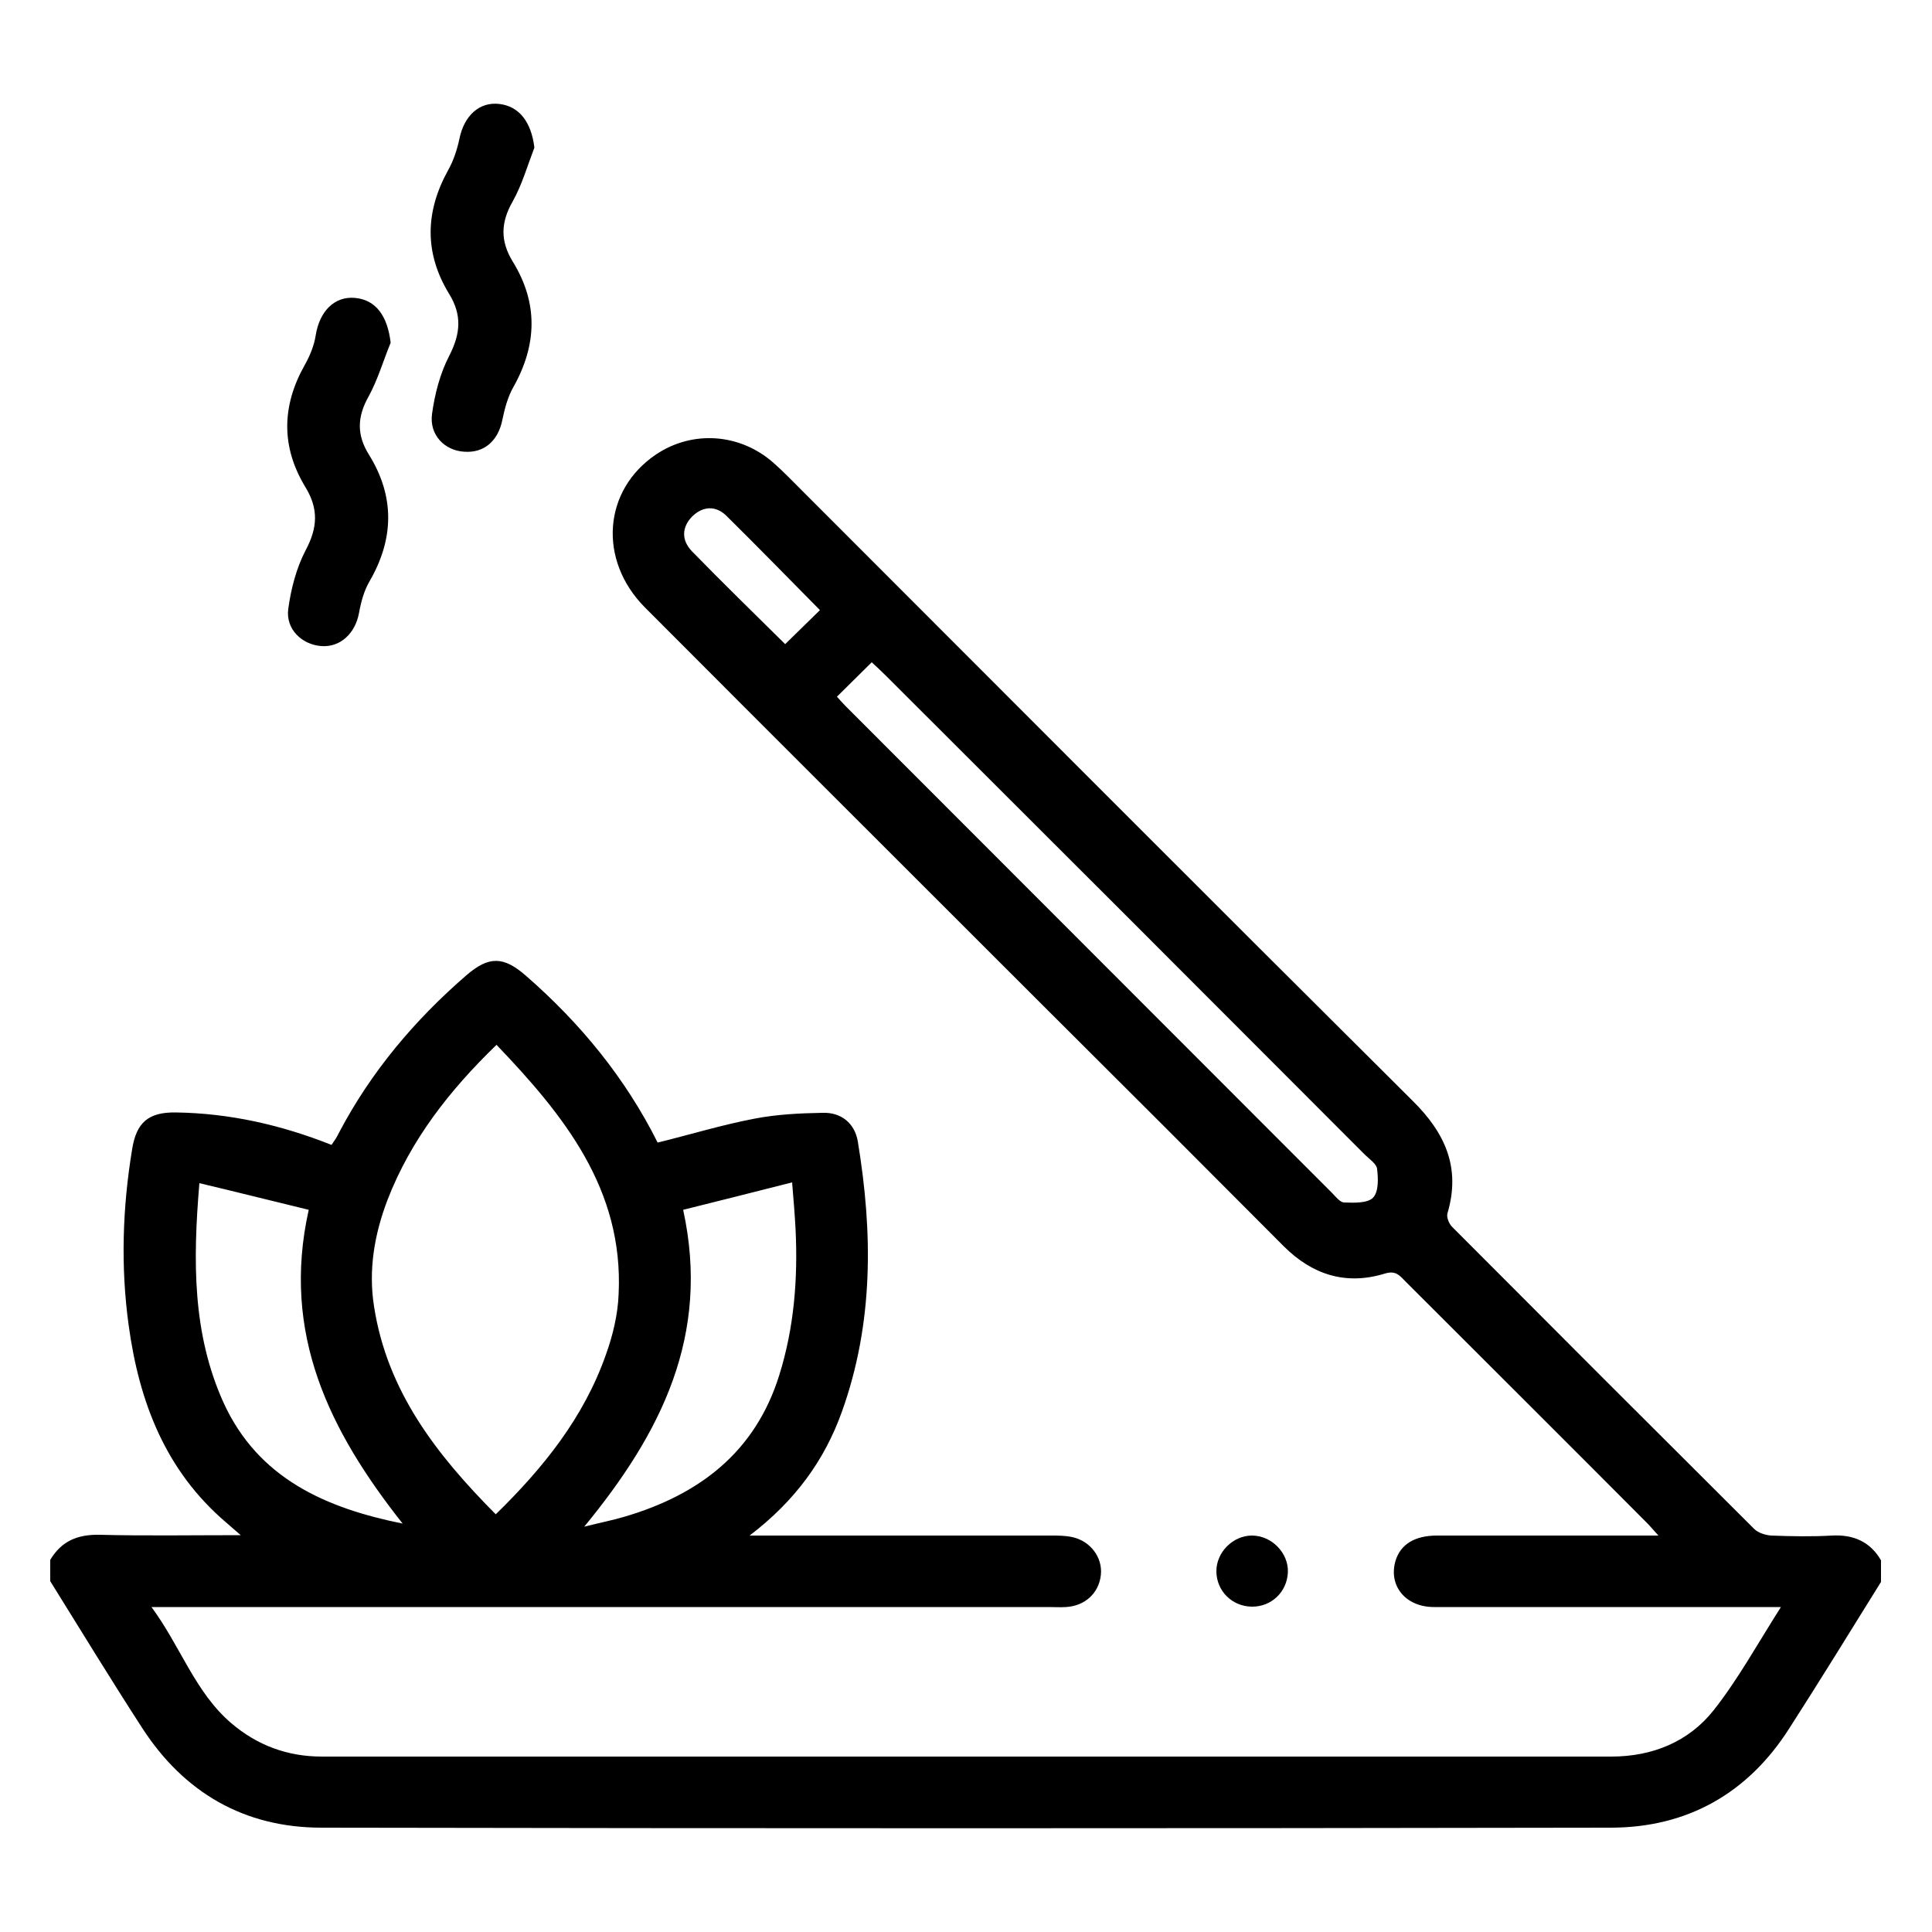 <?xml version="1.0" encoding="UTF-8"?> <svg xmlns="http://www.w3.org/2000/svg" xmlns:xlink="http://www.w3.org/1999/xlink" version="1.1" id="Layer_1" x="0px" y="0px" viewBox="0 0 500 500" style="enable-background:new 0 0 500 500;" xml:space="preserve"> <g> <path d="M13,403.7c2.9-4.9,7.1-6.6,12.7-6.5c11.8,0.3,23.7,0.1,36.6,0.1c-1.8-1.6-2.8-2.4-3.8-3.3c-15.7-13.4-22.5-31.2-25.2-51 c-2.1-15.2-1.6-30.5,0.9-45.6c1.1-6.9,4.2-9.6,11.3-9.5c13.9,0.2,27.2,3.2,40.3,8.4c0.7-1,1.4-2,1.9-3.1 c8.3-15.8,19.6-29.2,33-40.8c5.8-5,9.6-5,15.5,0.2c14.1,12.3,25.7,26.5,34,43.1c8.5-2.1,16.7-4.6,25.1-6.2 c5.7-1.1,11.6-1.4,17.5-1.5c4.9-0.2,8.4,2.7,9.2,7.4c3.9,23.6,4.1,47-4.1,69.9c-4.5,12.6-12.1,23.1-23.9,32.1c3,0,4.6,0,6.3,0 c23.9,0,47.8,0,71.7,0c1.8,0,3.7,0,5.5,0.4c4.7,1,7.9,5.3,7.4,9.8c-0.5,4.7-4.1,8-9,8.3c-1.5,0.1-3.1,0-4.6,0 c-75.1,0-150.3,0-225.4,0c-1.8,0-3.6,0-6.7,0c7.6,10.3,11.3,22.1,20.7,30.1c6.7,5.7,14.5,8.6,23.4,8.6c111.2,0,222.5,0,333.7,0 c10.6,0,20-3.8,26.5-12c6.3-8,11.3-17.1,17.4-26.7c-2.8,0-4.4,0-6,0c-27.9,0-55.8,0-83.8,0c-7.4,0-11.9-5.6-9.9-12.1 c1.3-4.1,4.9-6.4,10.7-6.4c17.1,0,34.2,0,51.4,0c1.7,0,3.3,0,5.9,0c-1.4-1.5-2.1-2.4-2.9-3.2c-20.8-20.9-41.7-41.7-62.5-62.5 c-1.5-1.5-2.5-3-5.4-2.1c-10.1,3.1-18.8,0.3-26.2-7.1c-20.7-20.8-41.4-41.5-62.2-62.2c-34.4-34.4-68.8-68.7-103.1-103.1 c-12.2-12.3-10.8-30.4,2.9-39.6c9.4-6.3,21.7-5.5,30.4,2.2c2.5,2.2,4.9,4.7,7.3,7.1c52.7,52.7,105.3,105.5,158.1,158 c8.4,8.3,12.5,17.3,9,29.1c-0.3,1,0.4,2.7,1.2,3.5c26,26.1,52.1,52.2,78.2,78.2c1,1,2.9,1.6,4.4,1.7c5.2,0.2,10.5,0.3,15.7,0 c5.6-0.3,9.9,1.6,12.7,6.4c0,1.9,0,3.7,0,5.6c-7.9,12.7-15.7,25.4-23.8,38C452.4,464,436.8,473,416.8,473 c-111.2,0.2-222.4,0.2-333.6,0c-20,0-35.6-9.1-46.4-25.8c-8.1-12.5-15.9-25.3-23.8-38C13,407.4,13,405.5,13,403.7z M128.3,391.9 c12.4-12.1,22.8-25.1,28.5-41.3c1.8-5,3.1-10.4,3.3-15.7c1.3-27.1-14.1-46.2-31.6-64.5c-12.2,11.8-22.2,24.6-28.2,40.1 c-3.4,8.9-5,18.1-3.5,27.6C100.2,360.1,113,376.5,128.3,391.9z M216.6,180.3c0.9,1,1.5,1.7,2.2,2.4c42,42,83.9,84,125.9,126 c1,1,2.1,2.5,3.2,2.5c2.5,0.1,6,0.2,7.4-1.2c1.5-1.5,1.4-4.9,1.1-7.4c-0.1-1.4-2-2.6-3.2-3.8c-41.3-41.4-82.6-82.7-124-124 c-1.2-1.2-2.4-2.3-3.6-3.4C222.6,174.4,219.7,177.2,216.6,180.3z M176.8,313.1c7.1,32.5-5.7,57.8-25.6,82c4.4-1.1,7.5-1.7,10.5-2.6 c19.3-5.7,33.8-16.7,40-36.7c3.8-12.2,4.8-24.7,4.2-37.5c-0.2-3.8-0.5-7.5-0.9-12.3C195.1,308.5,186.1,310.8,176.8,313.1z M104.2,394.3c-18.8-23.8-31.5-49-24.3-81.2c-9.5-2.3-18.6-4.6-28.3-6.9c-1.7,20.2-1.8,38.9,6.2,56.7 C66.8,382.7,84.4,390.3,104.2,394.3z M212.2,157.9c-8.1-8.2-16.1-16.4-24.3-24.5c-2.7-2.6-6-2.4-8.7,0.2c-2.8,2.8-2.9,6.2-0.1,9.1 c7.9,8.1,16.1,16.1,24.1,24C206.2,163.8,209.1,160.9,212.2,157.9z"></path> <path d="M101.1,88.7c-1.9,4.6-3.3,9.5-5.7,13.9c-3,5.3-3.1,10,0.1,15.1c6.7,10.8,6.5,21.8,0.1,32.8c-1.4,2.4-2.2,5.4-2.7,8.2 c-1,5.3-4.9,8.9-9.8,8.5c-5-0.4-9.2-4.4-8.5-9.6c0.7-5.2,2.1-10.6,4.5-15.2c3.1-5.8,3.4-10.7-0.1-16.4c-6.3-10.4-6.1-21-0.1-31.6 c1.3-2.3,2.4-5,2.8-7.6c1-6.3,4.9-10.2,10.2-9.7C97.3,77.6,100.3,81.8,101.1,88.7z"></path> <path d="M138.3,38.2c-1.8,4.7-3.2,9.6-5.6,13.9c-3.1,5.4-3.3,10.2,0,15.6c6.6,10.7,6.3,21.5,0.2,32.4c-1.5,2.6-2.3,5.7-2.9,8.6 c-1.1,5.4-4.7,8.6-9.9,8.2c-5-0.3-9-4.3-8.3-9.7c0.7-5.2,2.1-10.6,4.5-15.2c2.9-5.7,3.3-10.5-0.1-16c-6.4-10.5-6.2-21.2-0.2-32 c1.4-2.5,2.3-5.3,2.9-8.1c1.2-5.9,5.1-9.6,10.3-9C134.4,27.5,137.5,31.6,138.3,38.2z"></path> <path d="M323.9,415.8c-5.1-0.1-9.1-4.1-9.1-9.2c0-4.9,4.3-9.2,9.2-9.2c5.1,0,9.5,4.5,9.3,9.5C333.1,412,329,415.9,323.9,415.8z"></path> </g> </svg> 